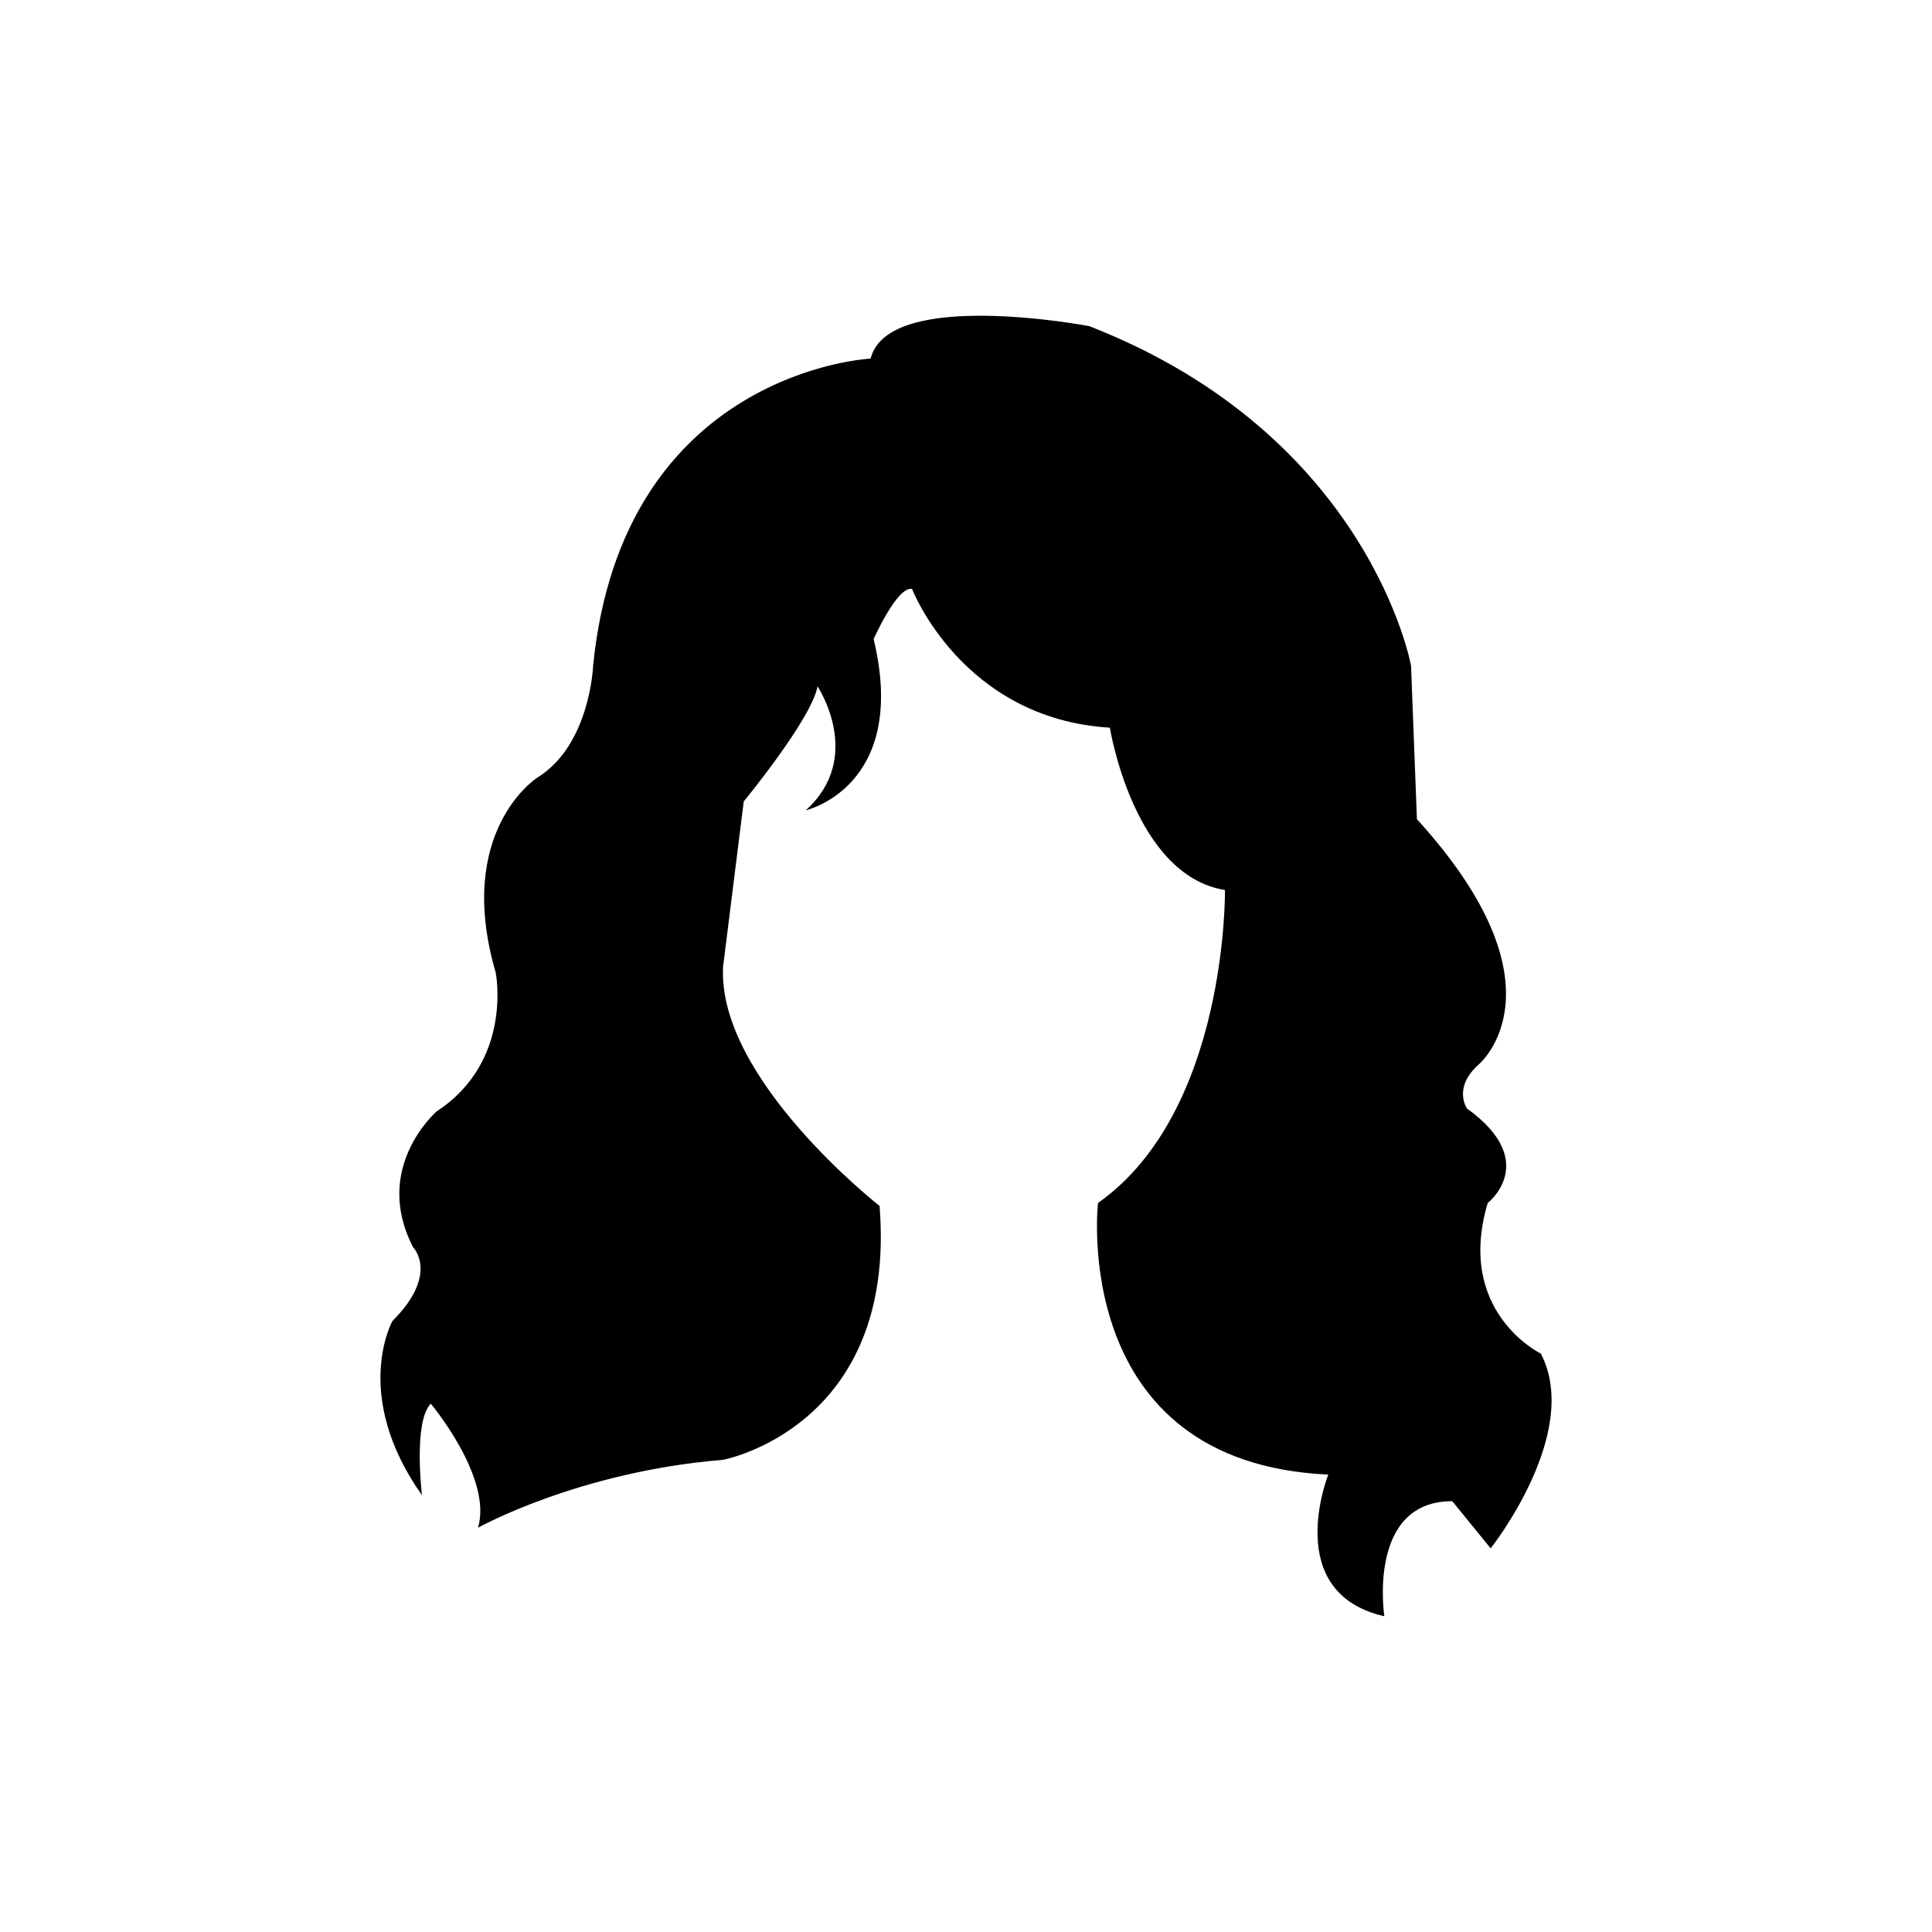 <?xml version="1.0" encoding="utf-8"?>
<!-- Generator: Adobe Illustrator 16.0.4, SVG Export Plug-In . SVG Version: 6.00 Build 0)  -->
<!DOCTYPE svg PUBLIC "-//W3C//DTD SVG 1.1//EN" "http://www.w3.org/Graphics/SVG/1.1/DTD/svg11.dtd">
<svg version="1.1" id="Layer_1" xmlns="http://www.w3.org/2000/svg" xmlns:xlink="http://www.w3.org/1999/xlink" x="0px" y="0px"
	 width="50px" height="50px" viewBox="0 0 50 50" enable-background="new 0 0 50 50" xml:space="preserve">
<g>
	<path d="M22.532,9.28c0,0-6.418,0.307-7.182,7.947c0,0-0.076,2.062-1.451,2.902c0,0-2.14,1.375-1.07,5.042
		c0,0,0.459,2.292-1.528,3.591c0,0-1.681,1.452-0.61,3.516c0,0,0.688,0.688-0.535,1.91c0,0-1.07,1.91,0.764,4.508
		c0,0-0.229-1.909,0.229-2.368c0,0,1.604,1.909,1.223,3.209c0,0,2.598-1.452,6.341-1.757c0,0,4.508-0.842,4.05-6.571
		c0,0-4.202-3.285-4.05-6.189l0.535-4.278c0,0,1.758-2.137,1.91-2.979c0,0,1.223,1.833-0.306,3.208c0,0,2.675-0.611,1.758-4.432
		c0,0,0.61-1.375,0.993-1.298c0,0,1.299,3.361,5.12,3.591c0,0,0.61,3.819,2.979,4.202c0,0,0.076,5.729-3.286,8.099
		c0,0-0.764,6.724,5.96,7.029c0,0-1.223,3.056,1.451,3.667c0,0-0.458-2.979,1.758-2.979l0.993,1.221c0,0,2.369-2.979,1.299-5.041
		c0,0-2.216-1.07-1.375-3.896c0,0,1.375-1.068-0.535-2.445c0,0-0.382-0.535,0.308-1.146c0,0,2.367-1.987-1.605-6.342l-0.152-3.973
		c0,0-1.069-5.959-8.327-8.787C28.188,8.44,22.991,7.446,22.532,9.28z"/>
</g>
</svg>
